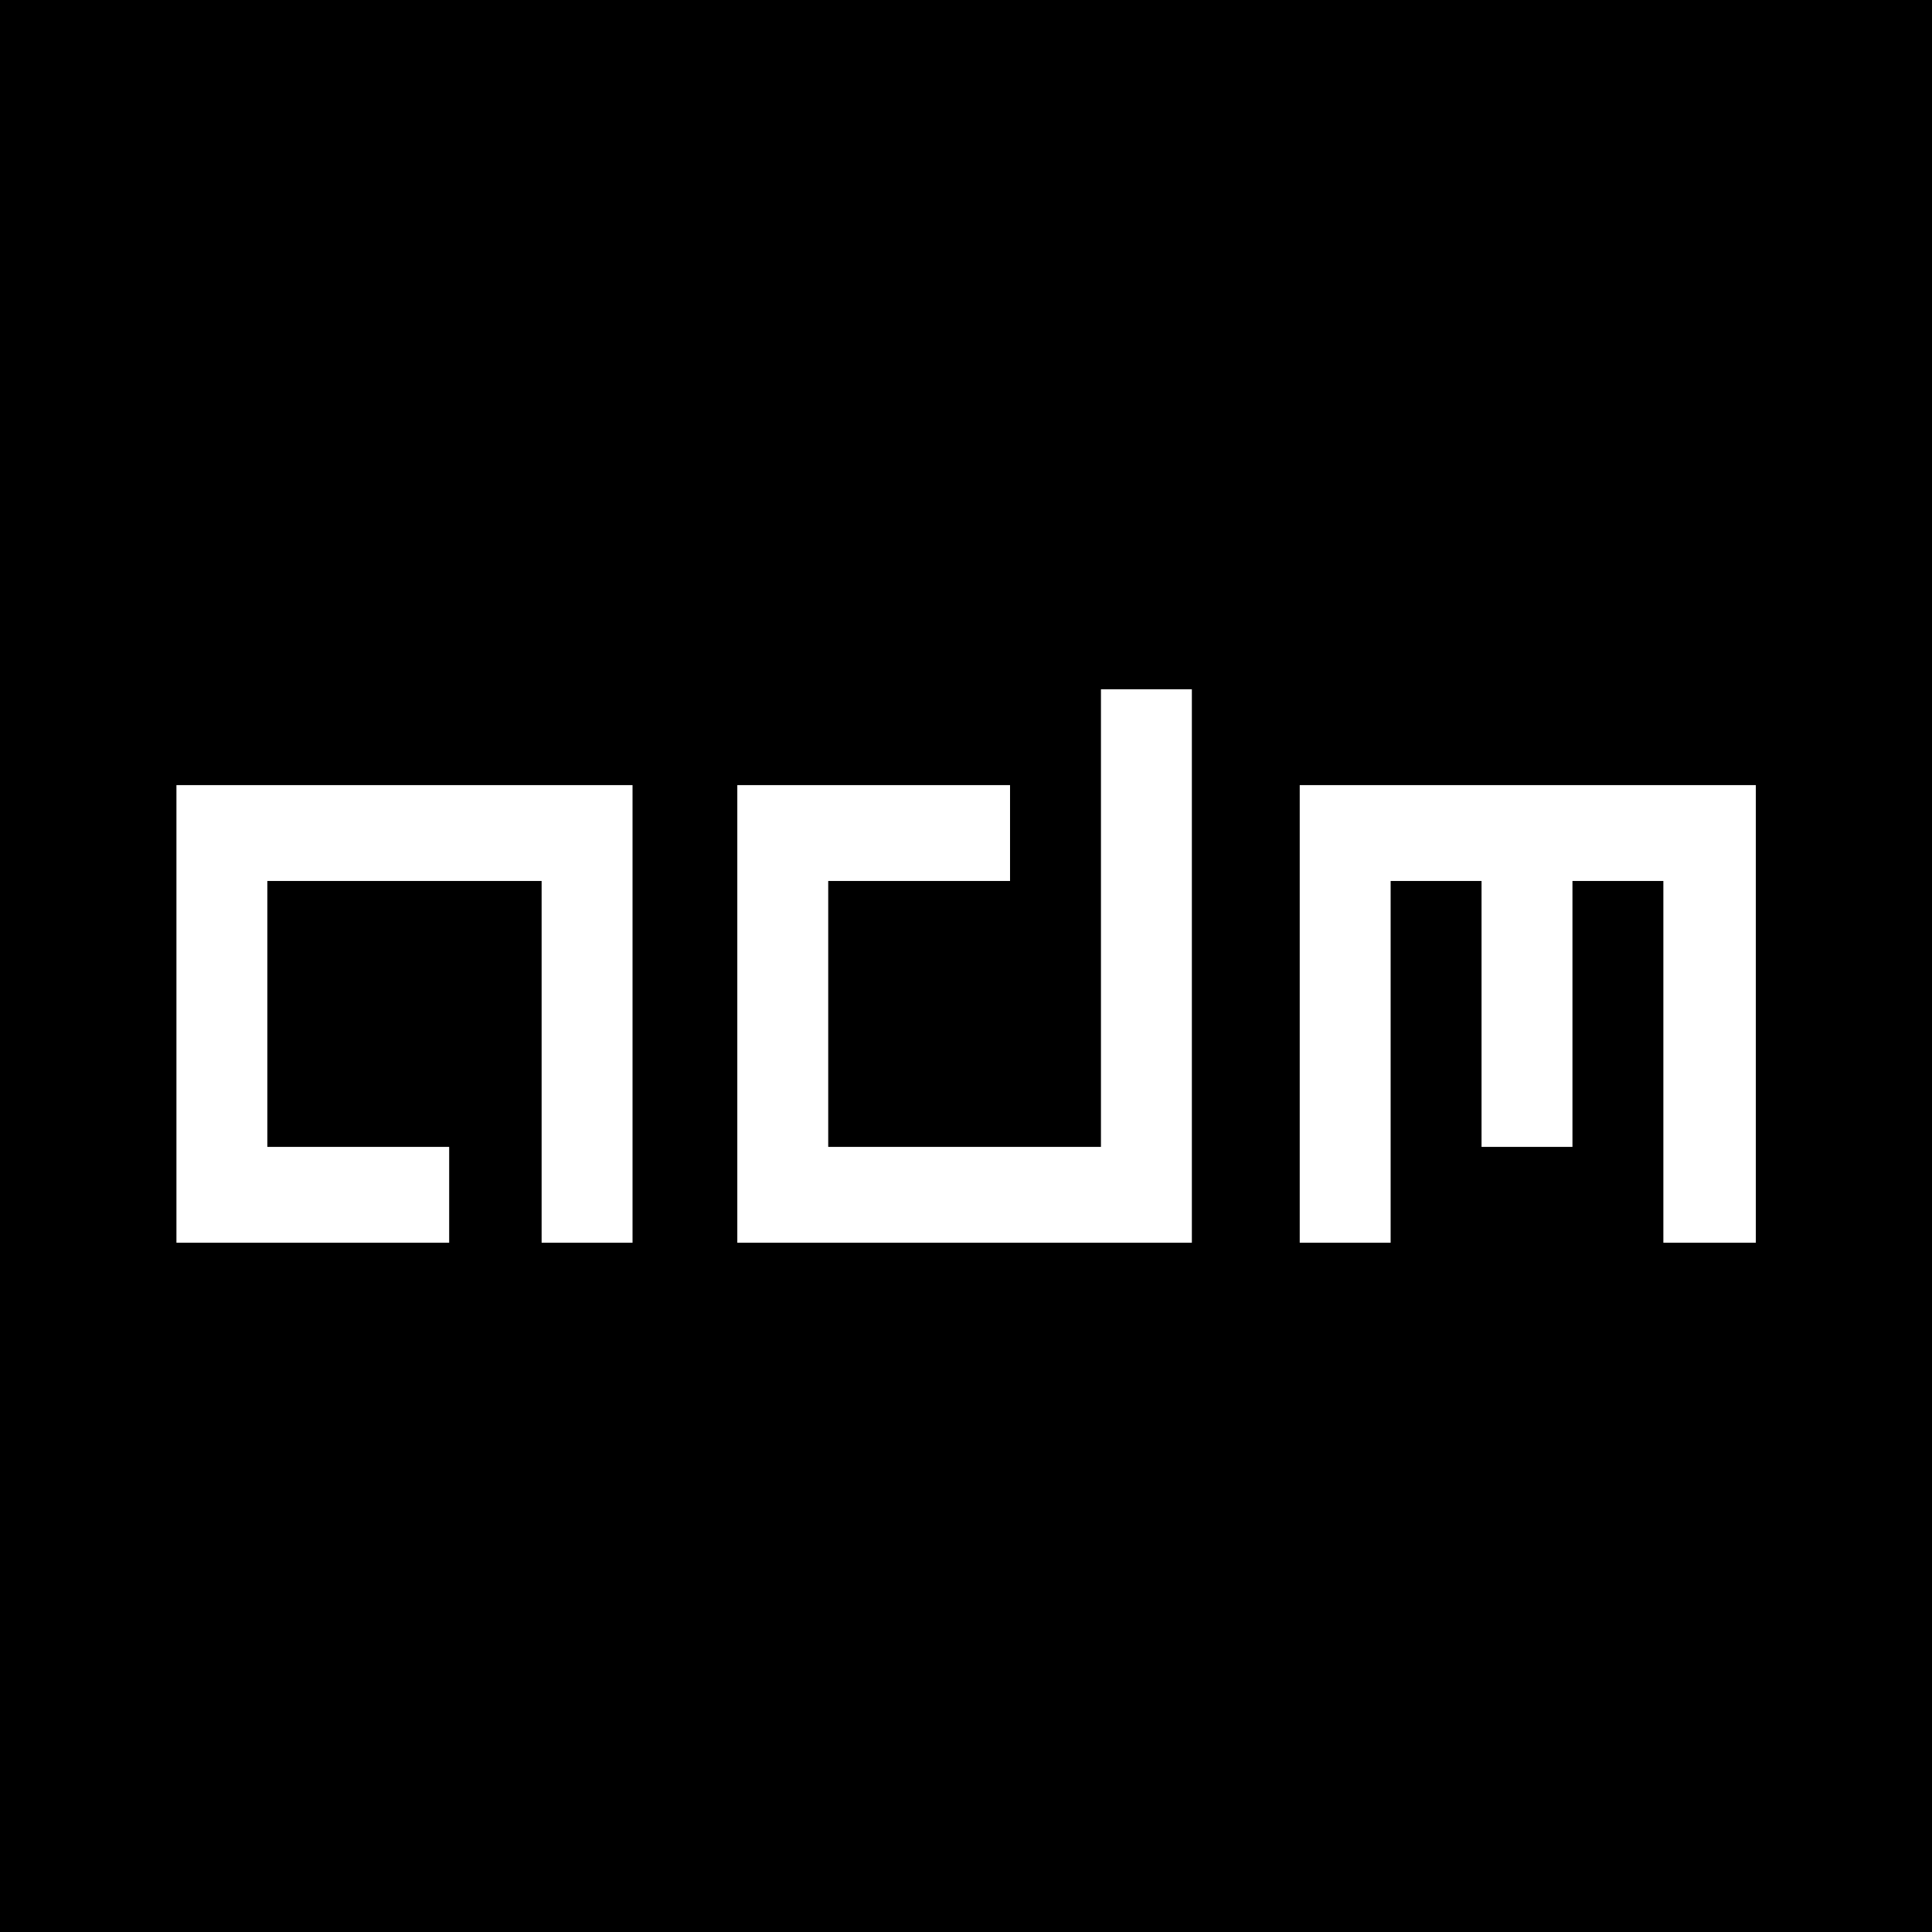 <svg width="219" height="219" viewBox="0 0 219 219" fill="none" xmlns="http://www.w3.org/2000/svg">
<rect width="219" height="219" fill="black"/>
<path d="M50.915 140.87V130.005H30.305V99.861H61.395V140.87H71.7V88.995H20V140.87H50.915Z" fill="white"/>
<path d="M135.102 78.13H124.797V130.005H93.882V99.861H114.492V88.995H83.577V140.87H135.102V78.13Z" fill="white"/>
<path d="M157.634 140.87V99.861H167.939V130.005H178.244V99.861H188.549V140.87H199.029V88.995H147.329V140.87H157.634Z" fill="white"/>
</svg>
